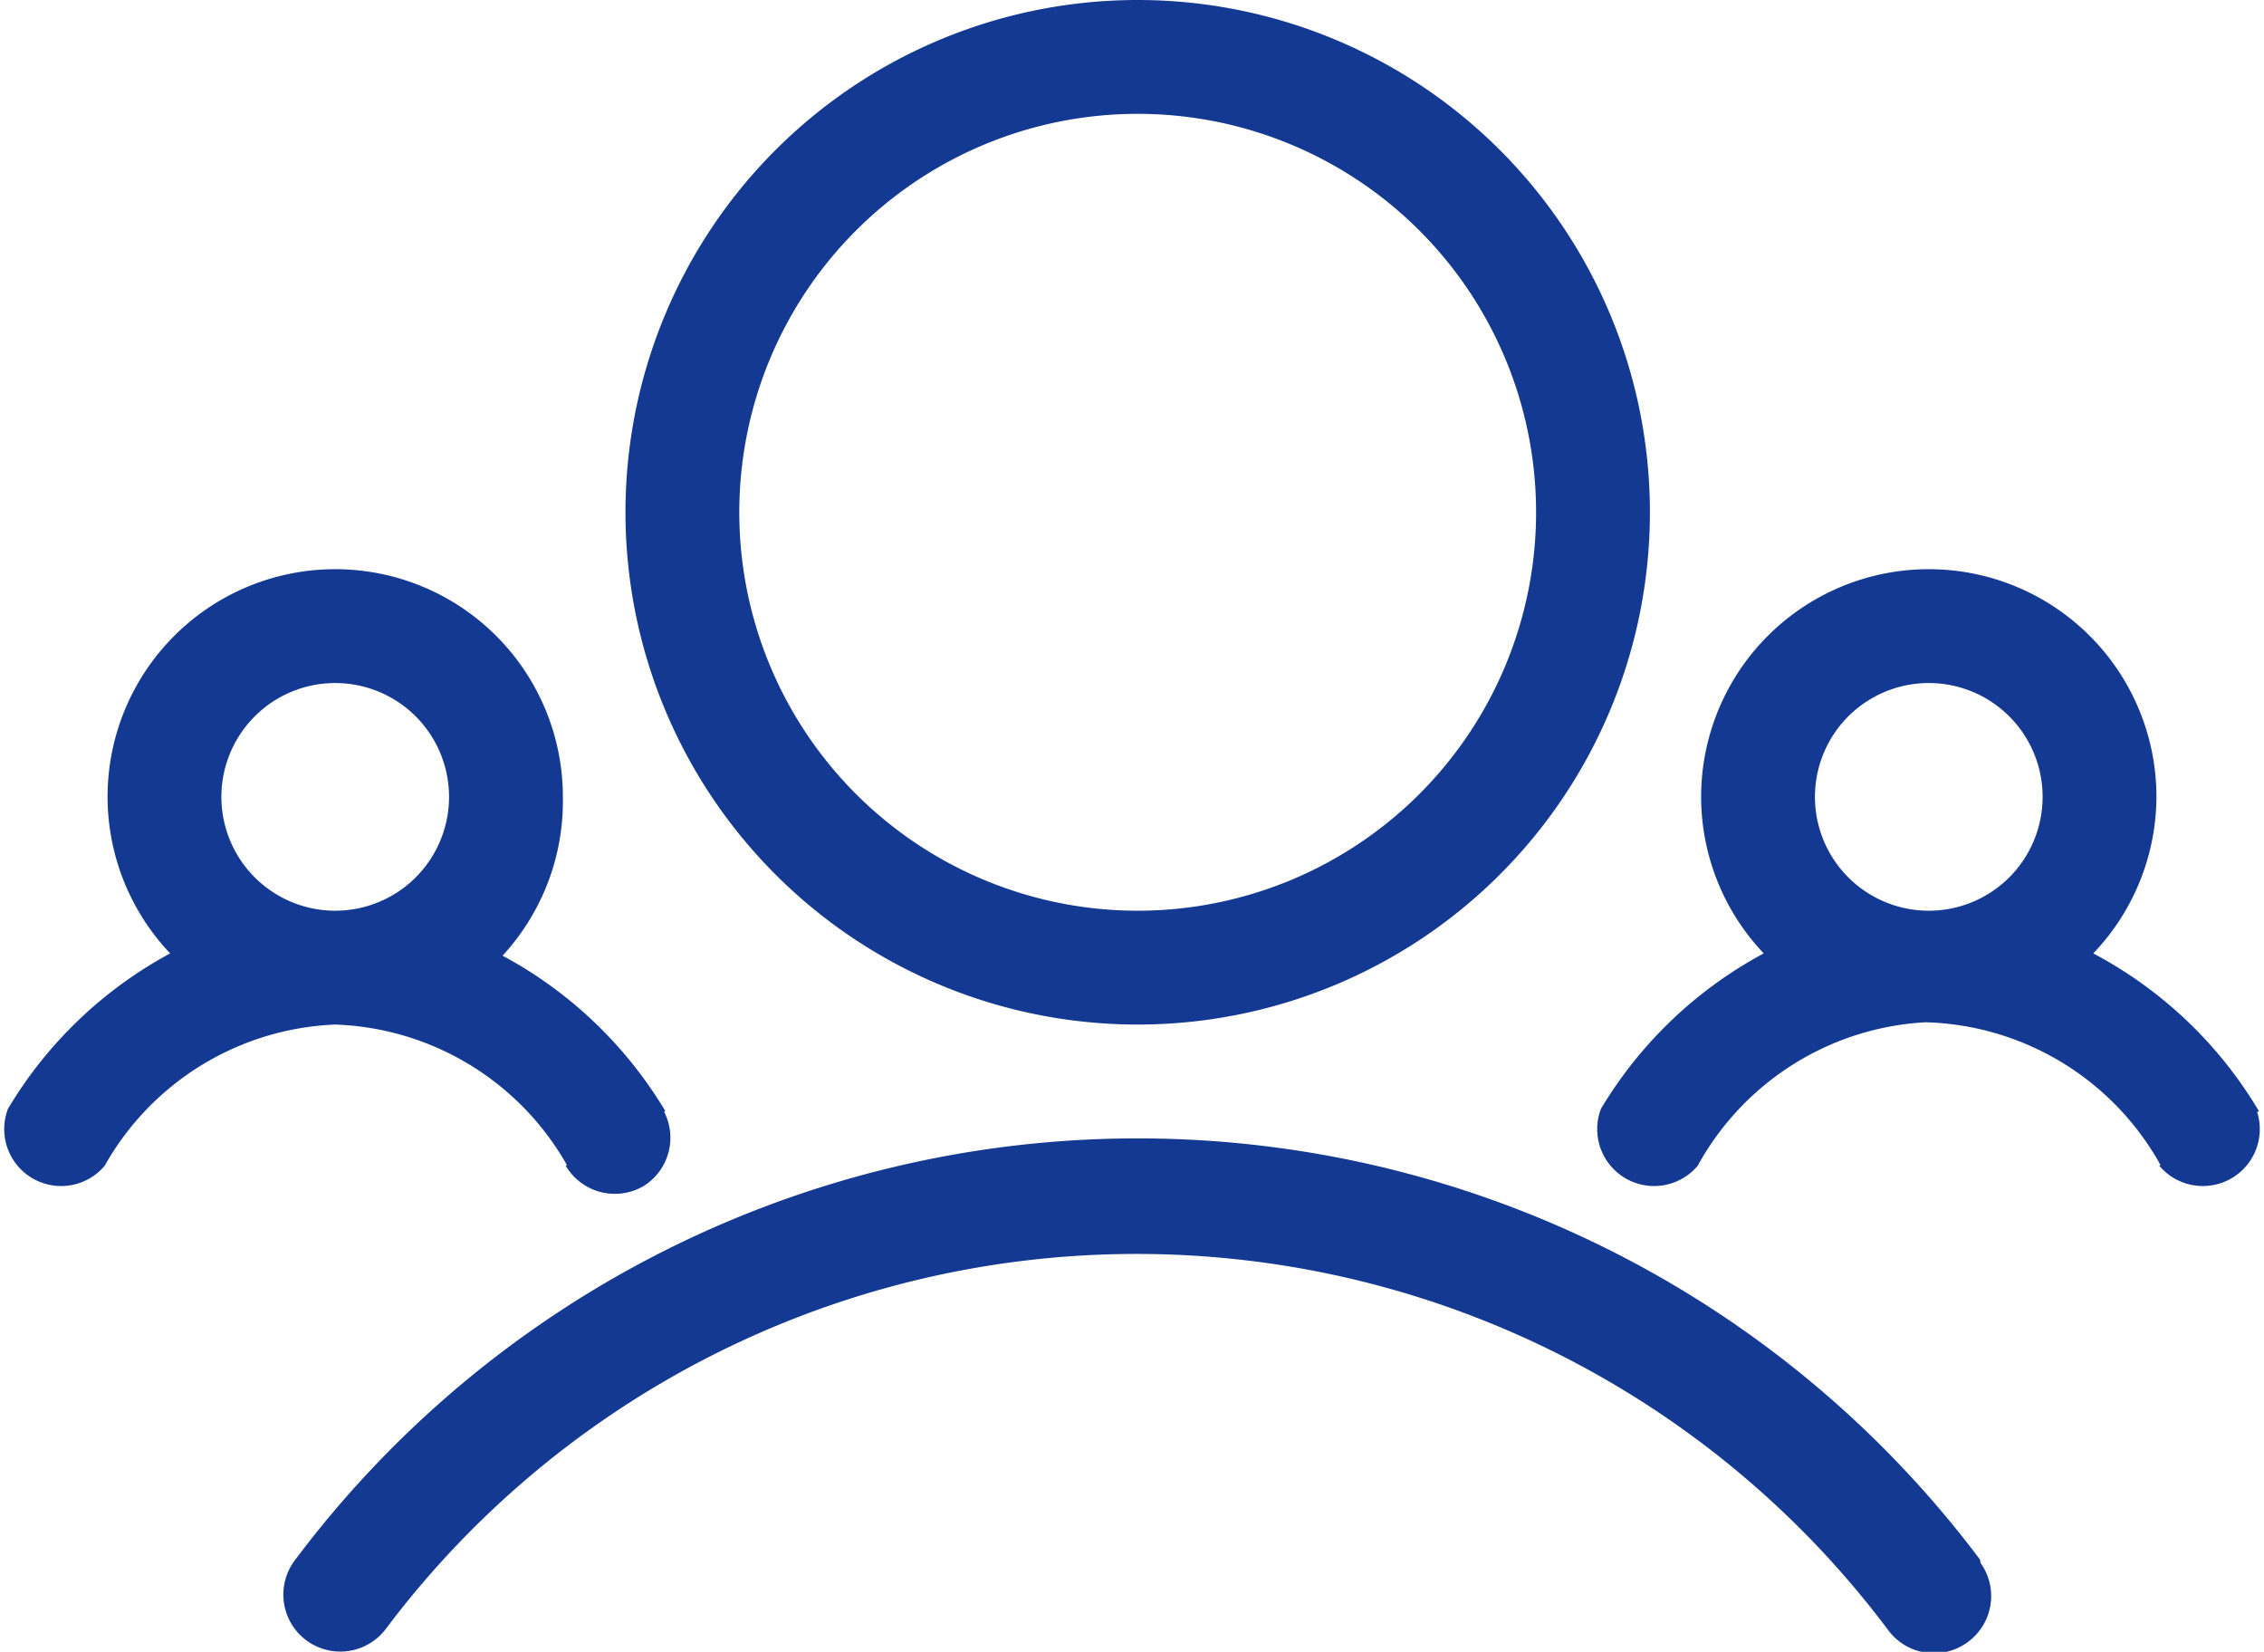 <svg id="Layer_1" data-name="Layer 1" xmlns="http://www.w3.org/2000/svg" width="39.78" height="29.02" viewBox="0 0 39.78 29.02"><defs><style>.cls-1{fill:#133992;}</style></defs><polygon class="cls-1" points="11.64 19.48 11.64 19.48 11.64 19.48 11.64 19.48"/><path class="cls-1" d="M11.33,26.83a1,1,0,0,0,.32-1.35l-1.7,1A1,1,0,0,0,11.33,26.83Z" transform="translate(-0.01 -6)"/><path class="cls-1" d="M20,24a9,9,0,1,0-9-9A9,9,0,0,0,20,24ZM20,8a7,7,0,1,1-7,7A7,7,0,0,1,20,8Z" transform="translate(-0.01 -6)"/><polygon class="cls-1" points="39.64 19.48 39.64 19.48 39.64 19.48 39.64 19.48"/><path class="cls-1" d="M39.65,25.48l-1.7,1a1,1,0,0,0,1.7-1Z" transform="translate(-0.01 -6)"/><path class="cls-1" d="M34.8,33.4a18.5,18.5,0,0,0-29.6,0,1,1,0,1,0,1.58,1.23l0,0a16.5,16.5,0,0,1,26.4,0,1,1,0,0,0,1.39.23,1,1,0,0,0,.24-1.4Z" transform="translate(-0.01 -6)"/><path class="cls-1" d="M36.79,22.75A4,4,0,0,0,37.9,20a4,4,0,0,0-8,0A4,4,0,0,0,31,22.75a7.42,7.42,0,0,0-2.86,2.73h0a1,1,0,0,0,1.7,1,4.87,4.87,0,0,1,4-2.52A4.87,4.87,0,0,1,38,26.52l1.7-1A7.42,7.42,0,0,0,36.79,22.75ZM31.9,20a2,2,0,1,1,2,2A2,2,0,0,1,31.9,20Z" transform="translate(-0.01 -6)"/><path class="cls-1" d="M10,26.52l1.7-1a7.42,7.42,0,0,0-2.86-2.73A4,4,0,0,0,9.9,20a4,4,0,0,0-8,0A4,4,0,0,0,3,22.75,7.42,7.42,0,0,0,.15,25.48a1,1,0,0,0,1.7,1A4.87,4.87,0,0,1,5.9,24,4.87,4.87,0,0,1,10,26.52ZM3.9,20a2,2,0,1,1,2,2A2,2,0,0,1,3.9,20Z" transform="translate(-0.01 -6)"/></svg>